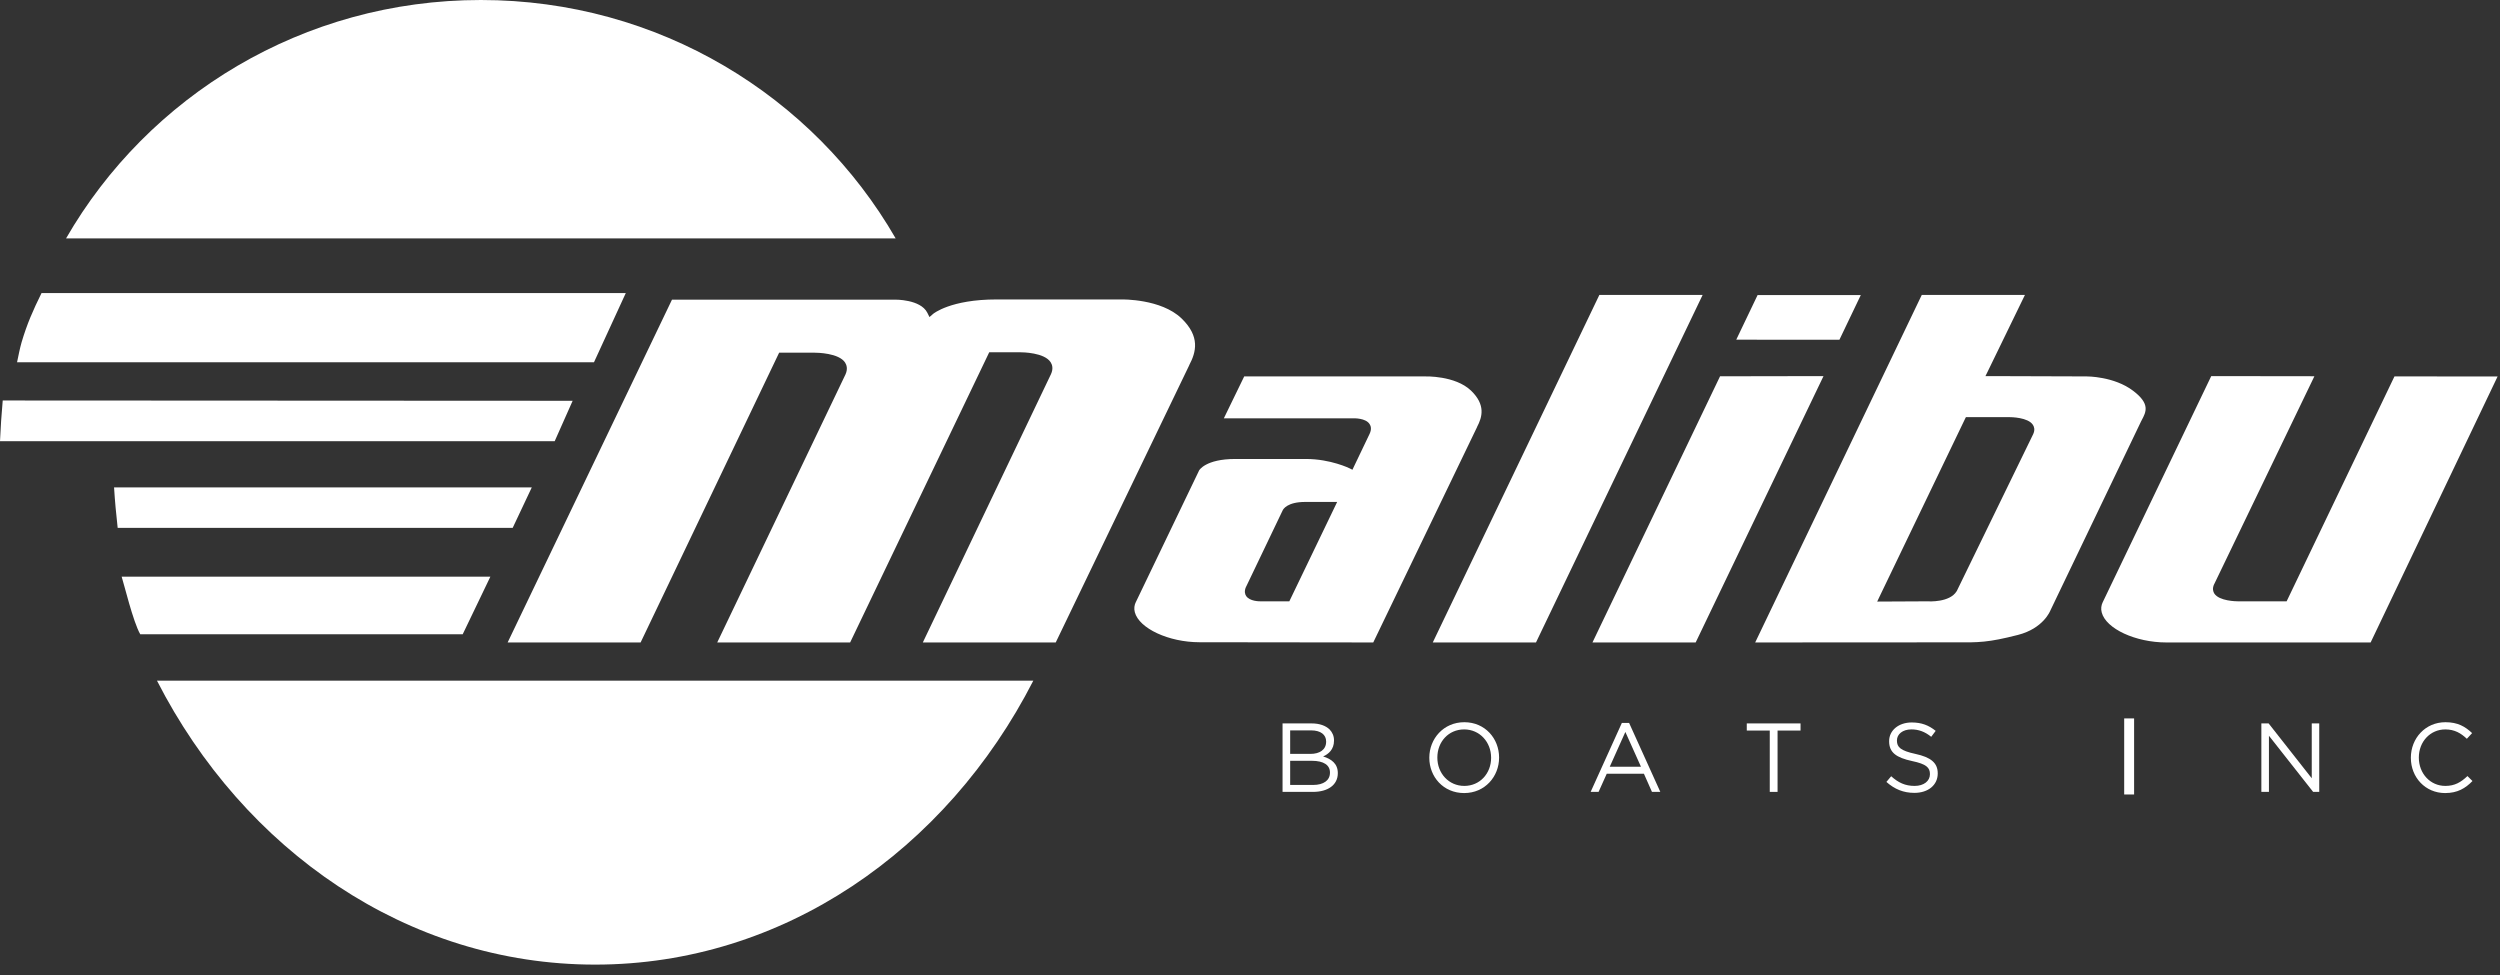 <svg width="200" height="78" viewBox="0 0 200 78" fill="none" xmlns="http://www.w3.org/2000/svg">
<rect x="0" y="0" width="200" height="78" fill="#333333" stroke="none"/>
<path fill-rule="evenodd" clip-rule="evenodd" d="M42.542 38.994L41.014 42.231H9.414C9.294 41.162 9.192 40.083 9.125 38.994M39.228 46.136L37.017 50.74H11.219C10.649 49.752 9.908 46.664 9.733 46.136H39.228ZM82.664 54.456C75.727 68.012 62.642 77.169 47.612 77.169C32.581 77.169 19.496 68.012 12.559 54.456H82.664ZM50.064 23.443L47.519 28.98H1.365C1.48 28.442 1.578 27.901 1.728 27.379C2.168 25.897 2.638 24.832 3.324 23.443H50.064ZM0.218 32.039L45.812 32.063L44.375 35.296H0C0.049 34.197 0.122 33.114 0.218 32.039ZM38.469 0C52.701 0 65.085 7.681 71.654 19.074H5.283C11.847 7.681 24.236 0 38.469 0ZM138.9 27.175L140.608 23.603H148.865L147.153 27.18L138.9 27.175ZM122.879 51.397H114.622L127.949 23.594H136.211L122.879 51.397ZM135.654 51.397H127.397L137.604 30.103L145.881 30.088L135.654 51.397Z" fill="white"/>
<path fill-rule="evenodd" clip-rule="evenodd" d="M117.682 31.249C116.411 30.03 114.011 30.113 113.982 30.113H99.537L97.907 33.467H108.206C108.337 33.461 109.247 33.438 109.565 33.922C109.667 34.071 109.749 34.333 109.565 34.715L108.298 37.362L108.196 37.58L107.983 37.474C107.969 37.464 106.445 36.718 104.481 36.718H98.816C96.441 36.718 95.929 37.628 95.929 37.634L90.883 48.135H90.878V48.14C90.743 48.402 90.709 48.687 90.785 48.978C91.129 50.274 93.5 51.379 95.962 51.379L109.86 51.397L118.166 34.164V34.153C118.587 33.355 118.858 32.382 117.682 31.249ZM103.146 48.106H100.839C100.752 48.106 99.982 48.111 99.692 47.68C99.601 47.545 99.523 47.303 99.677 46.955V46.95H99.683L102.605 40.847C102.652 40.731 102.986 40.155 104.418 40.155H106.973L103.146 48.106ZM170.658 31.269C169.13 30.102 166.953 30.113 166.929 30.113L159.208 30.088H158.836L159 29.755L161.995 23.594H153.742L140.415 51.397L155.406 51.388H156.349C158.308 51.403 159.039 51.406 161.438 50.793C163.465 50.274 164.012 48.885 164.036 48.828L164.045 48.808L171.297 33.689L171.302 33.684L171.335 33.616C171.694 32.944 172.027 32.309 170.658 31.269ZM162.662 34.715L162.658 34.719V34.725L156.542 47.284L156.537 47.294L156.528 47.303C155.972 48.208 154.312 48.116 154.153 48.106L150.177 48.126L150.336 47.787L157.205 33.505L157.273 33.37H160.732C160.887 33.37 162.246 33.385 162.633 33.989C162.729 34.135 162.813 34.381 162.662 34.715ZM199.809 30.117L191.557 30.113L182.995 47.971L182.931 48.106H179.051C178.897 48.106 177.538 48.087 177.145 47.483C177.054 47.337 176.972 47.095 177.121 46.756L177.127 46.751L185.152 30.099L176.899 30.088L168.229 48.155V48.16H168.225C168.095 48.426 168.06 48.706 168.138 48.997C168.477 50.299 170.847 51.397 173.314 51.397H189.651L199.809 30.117ZM94.516 25.467C92.881 23.898 89.77 23.956 89.742 23.956H79.718C76.032 23.956 74.667 25.098 74.653 25.108L74.358 25.365L74.184 25.016C73.637 23.936 71.605 23.971 71.586 23.971H53.76L40.611 51.397H51.249L62.25 28.385L62.332 28.215H65.161C65.356 28.215 67.111 28.235 67.61 29.008C67.73 29.198 67.837 29.518 67.639 29.953L57.378 51.397H68.011L79.055 28.356L79.137 28.182H81.604C81.802 28.182 83.55 28.2 84.052 28.979C84.173 29.169 84.28 29.483 84.082 29.924L73.826 51.397H84.459L95.14 29.217V29.207C95.686 28.176 96.034 26.924 94.516 25.467Z" fill="white"/>
<path d="M105.037 63.351H102.604V57.873H104.935C105.56 57.873 106.053 58.052 106.368 58.357C106.595 58.594 106.721 58.88 106.721 59.233V59.248C106.721 59.959 106.281 60.327 105.849 60.516C106.498 60.715 107.025 61.086 107.025 61.842V61.856C107.025 62.796 106.232 63.351 105.037 63.351ZM103.213 60.864V62.796H105.052C105.884 62.796 106.397 62.428 106.397 61.818V61.798C106.397 61.208 105.898 60.864 104.946 60.864H103.213ZM103.213 58.43V60.312H104.833C105.574 60.312 106.091 59.978 106.091 59.335V59.32C106.091 58.778 105.662 58.43 104.882 58.43H103.213Z" fill="white"/>
<path d="M117.132 63.445C115.463 63.445 114.345 62.138 114.345 60.628V60.614C114.345 59.103 115.481 57.777 117.145 57.777C118.809 57.777 119.927 59.088 119.927 60.599V60.614C119.927 62.123 118.796 63.445 117.132 63.445ZM117.132 58.353C115.878 58.353 114.988 59.35 114.988 60.599V60.614C114.988 61.857 115.892 62.873 117.145 62.873C118.394 62.873 119.289 61.872 119.289 60.628V60.614C119.289 59.369 118.379 58.353 117.132 58.353Z" fill="white"/>
<path d="M132.825 63.352H132.157L131.514 61.9H128.539L127.886 63.352H127.252L129.748 57.835H130.329L132.825 63.352ZM130.029 58.556L128.781 61.338H131.277L130.029 58.556Z" fill="white"/>
<path d="M142.205 63.351H141.581V58.444H139.742V57.873H144.043V58.444H142.205V63.351Z" fill="white"/>
<path d="M153.153 63.43C152.281 63.43 151.571 63.139 150.912 62.554L151.294 62.099C151.87 62.616 152.412 62.873 153.171 62.873C153.907 62.873 154.395 62.481 154.395 61.939V61.924C154.395 61.416 154.12 61.125 152.969 60.885C151.711 60.613 151.13 60.206 151.13 59.306V59.286C151.13 58.431 151.89 57.797 152.935 57.797C153.728 57.797 154.299 58.023 154.855 58.469L154.497 58.944C153.989 58.532 153.481 58.352 152.915 58.352C152.204 58.352 151.755 58.74 151.755 59.233V59.253C151.755 59.765 152.035 60.056 153.235 60.313C154.459 60.579 155.019 61.025 155.019 61.866V61.877C155.019 62.82 154.236 63.43 153.153 63.43Z" fill="white"/>
<path d="M169.935 57.473H170.728V63.558H169.935V57.473Z" fill="white"/>
<path d="M185.539 63.351H185.051L181.515 58.86V63.351H180.909V57.873H181.49L184.94 62.262V57.873H185.539V63.351Z" fill="white"/>
<path d="M195.611 63.445C194.035 63.445 192.869 62.201 192.869 60.628V60.614C192.869 59.065 194.025 57.777 195.635 57.777C196.627 57.777 197.223 58.131 197.769 58.648L197.348 59.103C196.884 58.662 196.371 58.353 195.626 58.353C194.417 58.353 193.507 59.336 193.507 60.599V60.614C193.507 61.881 194.421 62.873 195.626 62.873C196.381 62.873 196.869 62.583 197.397 62.085L197.798 62.482C197.232 63.062 196.603 63.445 195.611 63.445Z" fill="white"/>
</svg>

